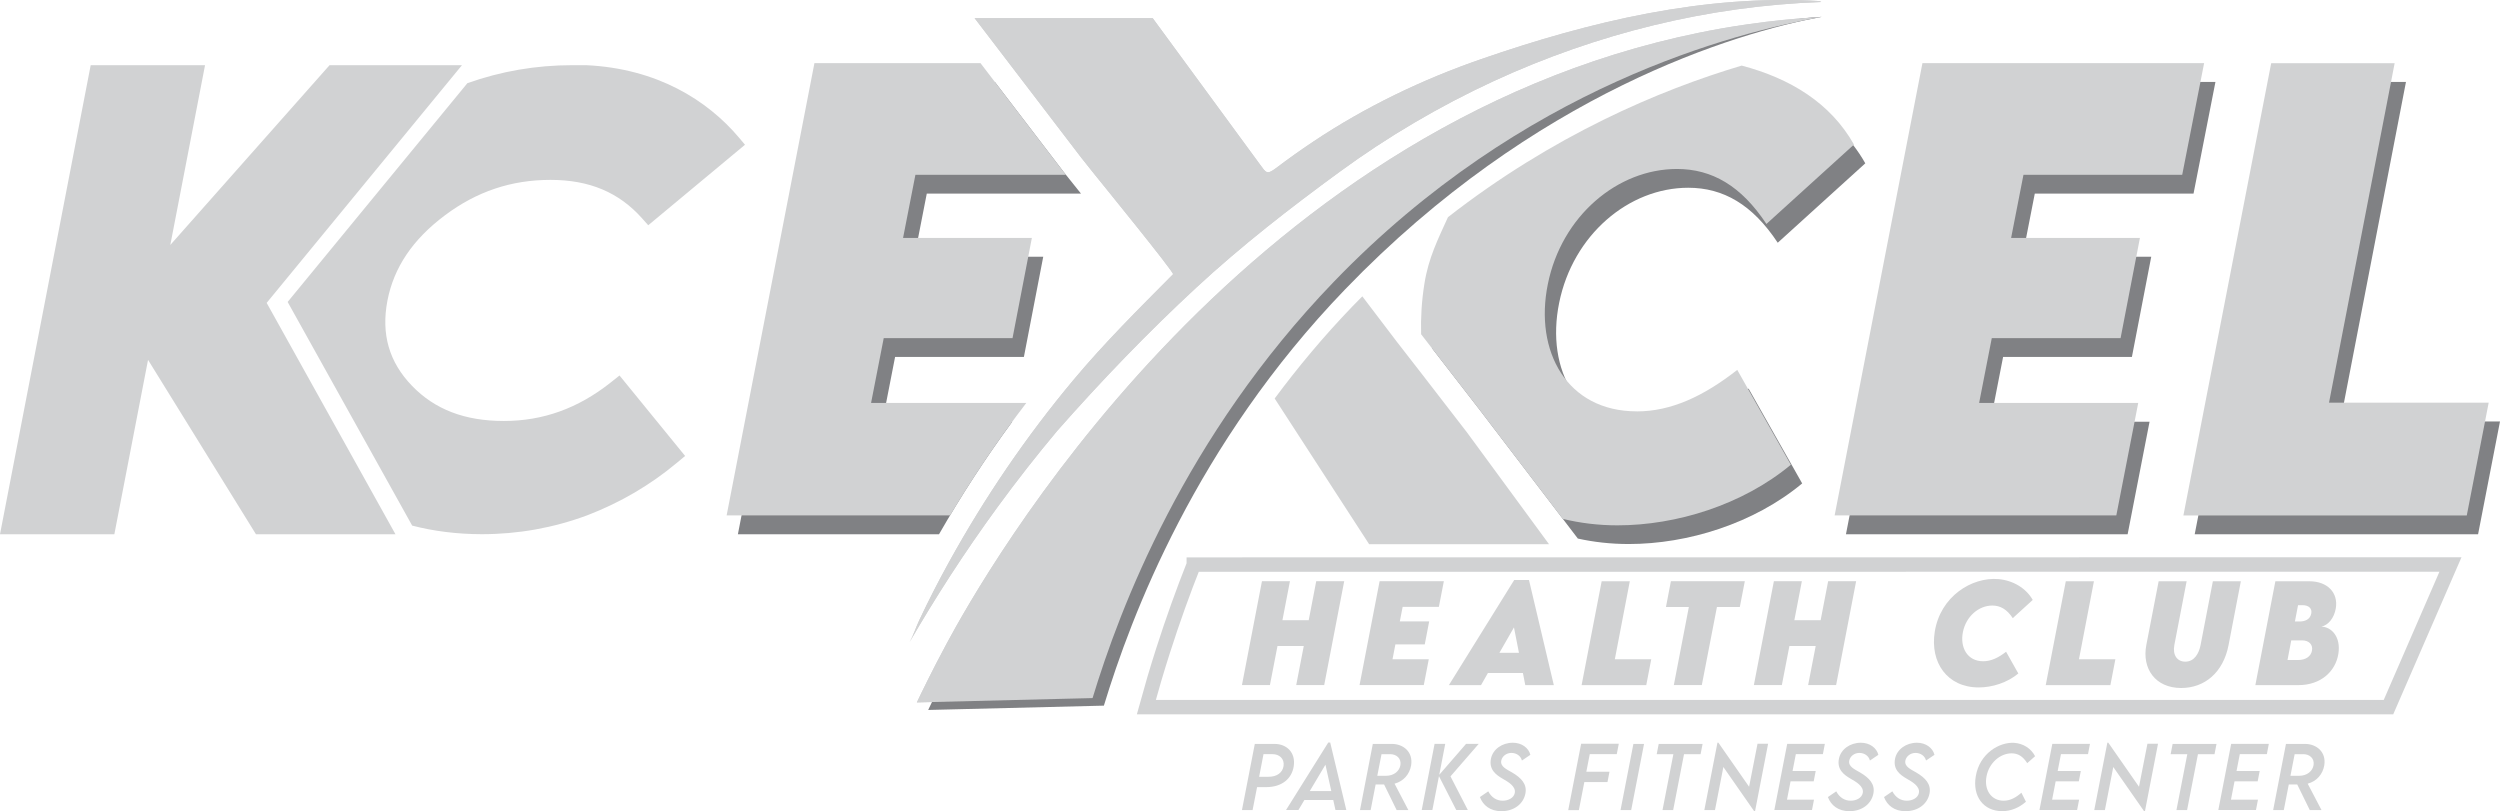 <svg xmlns="http://www.w3.org/2000/svg" id="Layer_2" viewBox="0 0 486.01 157.7"><defs><style>.cls-1,.cls-2,.cls-3,.cls-4,.cls-5,.cls-6{stroke-width:0px;}.cls-1,.cls-4{fill:#808184;}.cls-1,.cls-5,.cls-6{fill-rule:evenodd;}.cls-2,.cls-5{fill:#d1d2d3;}.cls-3,.cls-6{fill:#d1d2d3;}.cls-7{fill:none;stroke:#d1d2d3;stroke-miterlimit:10;stroke-width:2.81px;}</style></defs><g id="Layer_1-2"><path class="cls-5" d="M354.08,3.29c-16.52,3.05-57.91,13.22-94.79,51.5-29.05,30.15-41.6,63.52-46.89,80.92l-34.16.84c.82-1.72,2.95-6.16,5.89-11.61,6.76-12.52,55.74-100.16,146.24-118.59,4.84-.99,13.12-2.45,23.71-3.07Z"></path><path class="cls-6" d="M353.76.21c-22.31-1.35-44.57,3.93-65.75,11.26-11.45,3.96-22.53,9.26-32.78,16.11-2.43,1.62-4.81,3.32-7.15,5.09-1.83,1.38-1.96.91-3.16-.73-6.94-9.47-13.88-18.94-20.83-28.41h-34.62l20.72,27.11c.87,1.09,1.74,2.19,2.61,3.28,1.2,1.5,15.54,19.1,15.25,19.39-6.65,6.7-13.34,13.33-19.44,20.64-9.07,10.86-17.17,22.72-24.12,35.32-2.05,3.72-4,7.5-5.81,11.37-.64,1.36-1.13,2.93-1.87,4.22,4.88-8.45,10.55-17.31,17.15-26.34,3.81-5.21,7.66-10.1,11.52-14.71,8.7-9.88,17.71-19.22,27.05-27.87,8.85-8.19,18.25-15.49,27.89-22.53,9.42-6.89,19.45-12.78,29.89-17.61,20.15-9.31,41.86-14.64,63.74-15.41"></path><path class="cls-4" d="M196.79,81.99h-25.24l2.46-12.6h25.04l3.76-19.48h-25.04l2.4-12.27h29.98l-3.4-4.25-13.35-17.46h-32.88l-17.07,87.93h39.1c4.34-7.58,9.1-14.89,14.23-21.87Z"></path><path class="cls-1" d="M354.08,3.29c-16.52,3.05-55.7,14.68-92.59,52.97-29.05,30.15-41.6,63.52-46.89,80.92l-34.16.84c.82-1.72,2.95-6.16,5.89-11.61,6.76-12.52,55.74-100.16,146.24-118.59,4.84-.99,10.92-3.92,21.5-4.54Z"></path><path class="cls-4" d="M320.4,83.62c-13.58,0-19.96-11.67-17.29-24.76,2.67-13.2,13.53-22.36,25.09-22.36,6.82,0,12.49,3.27,17.4,10.69l17.02-15.44c-5.67-10.04-16.41-15.4-28.68-16.44-.78-.07-1.56-.1-2.35-.13-12.69,4.4-27.44,11.19-42.42,21.61-4.68,6.43-8.64,13.02-10.06,22.01-.49,3.07-.69,6.07-.66,8.98l9.23,11.92,19.06,25c3.08.68,6.38,1.06,9.9,1.06,11.46,0,24.33-3.98,33.71-11.78l-10.42-18.44c-6.55,5.13-12.87,8.07-19.53,8.07Z"></path><path class="cls-3" d="M120.42,73.01l-1.74,1.38c-6.33,5.01-13.13,7.45-20.73,7.45s-13.42-2.24-17.85-6.83c-4.47-4.62-6.03-10.07-4.78-16.58,1.25-6.44,4.91-11.89,11.2-16.59,6.17-4.62,12.89-6.87,20.49-6.87s13.32,2.44,17.8,7.46l1.21,1.36,18.81-15.65-1.16-1.38c-6.19-7.33-16-13.45-29.73-14.09h-2.67c-7.07,0-13.88,1.18-20.41,3.5l-34.94,42.53,24.21,43.48c4.17,1.08,8.67,1.66,13.52,1.67,7.07,0,13.91-1.22,20.51-3.67,6.51-2.51,12.25-5.89,17.37-10.16l1.66-1.38-12.75-15.64Z"></path><path class="cls-3" d="M17.63,12.68h22.23l-6.75,34.94,30.95-34.94h25.74l-37.96,46.2,25.04,44.98h-27.12l-20.98-33.9-6.55,33.9H0L17.63,12.68Z"></path><path class="cls-4" d="M395.57,37.64l-2.4,12.27h25.04l-3.76,19.48h-25.04l-2.46,12.6h30.93l-4.26,21.87h-54.76l17.07-87.93h54.76l-4.26,21.71h-30.87Z"></path><path class="cls-4" d="M486.01,81.93l-4.26,21.93h-55.09l17.07-87.93h24l-12.76,66h31.04Z"></path><path class="cls-2" d="M393.37,33.98l-2.4,12.27h25.04l-3.76,19.48h-25.04l-2.46,12.6h30.93l-4.26,21.87h-54.76l17.07-87.93h54.76l-4.26,21.71h-30.87Z"></path><path class="cls-2" d="M483.81,78.28l-4.26,21.93h-55.09l17.07-87.93h24l-12.76,66h31.04Z"></path><path class="cls-5" d="M354.08,3.29c-16.52,3.05-57.91,13.22-94.79,51.5-29.05,30.15-41.6,63.52-46.89,80.92l-34.16.84c.82-1.72,2.95-6.16,5.89-11.61,6.76-12.52,55.74-100.16,146.24-118.59,4.84-.99,13.12-2.45,23.71-3.07Z"></path><path class="cls-6" d="M276.99,73.44l-5.43-6.99c-.23-.3-3.74-4.92-6.72-8.84-.63.63-1.26,1.26-1.88,1.91-5.65,5.87-10.66,11.89-15.16,17.95l18.36,28.32h34.97l-15.93-21.71-8.2-10.62Z"></path><path class="cls-6" d="M353.76.21c-22.31-1.35-44.57,3.93-65.75,11.26-11.45,3.96-22.53,9.26-32.78,16.11-2.43,1.62-4.81,3.32-7.15,5.09-1.83,1.38-1.96.91-3.16-.73-6.94-9.47-13.88-18.94-20.83-28.41h-34.62l20.72,27.11c.87,1.09,1.74,2.19,2.61,3.28,1.2,1.5,15.54,19.1,15.25,19.39-6.65,6.7-13.34,13.33-19.44,20.64-9.07,10.86-17.17,22.72-24.12,35.32-2.05,3.72-4,7.5-5.81,11.37-.64,1.36-1.13,2.93-1.87,4.22,4.88-8.45,10.55-17.31,17.15-26.34,3.81-5.21,7.66-10.1,11.52-14.71,8.7-9.88,17.71-19.22,27.05-27.87,8.85-8.19,18.25-15.49,27.89-22.53,9.42-6.89,19.45-12.78,29.89-17.61,20.15-9.31,41.86-14.64,63.74-15.41"></path><path class="cls-3" d="M199.51,78.33h-30.17l2.46-12.6h25.04l3.76-19.48h-25.04l2.4-12.27h29.26l-.47-.59-16.14-21.12h-32.28l-17.07,87.93h43.44c4.54-7.6,9.49-14.92,14.82-21.87Z"></path><path class="cls-2" d="M318.2,79.97c-13.58,0-19.96-11.67-17.29-24.76,2.67-13.2,13.53-22.36,25.09-22.36,6.82,0,12.49,3.27,17.4,10.69l17.02-15.44c-4.57-8.09-12.38-12.85-21.83-15.35-16.09,4.8-36.69,13.57-57.1,29.47-1.93,4.27-3.78,7.88-4.58,12.94-.54,3.36-.73,6.64-.64,9.82l11.41,14.74,16.12,21.15c3.3.8,6.83,1.26,10.64,1.26,11.46,0,24.33-3.98,33.71-11.78l-10.42-18.44c-6.55,5.13-12.87,8.07-19.53,8.07Z"></path><path class="cls-7" d="M232.08,109.76c81.43,0,162.86-.01,244.3-.02l-12.05,27.73h-241.48c.97-3.54,2.04-7.19,3.24-10.94,1.92-6.01,3.94-11.6,5.99-16.77Z"></path><path class="cls-3" d="M243.94,144.62h3.84c2.31,0,4.13,1.63,3.73,4.32-.36,2.44-2.3,4.08-5.36,4.08h-1.77l-.87,4.46h-2.07l2.5-12.86ZM249.53,148.92c.21-1.43-.84-2.31-2.13-2.31h-1.77l-.85,4.4h1.76c1.73.02,2.79-.82,2.99-2.09Z"></path><path class="cls-3" d="M259.19,155.52h-5.61l-1.16,1.95h-2.41l8.21-13.12h.38l3.13,13.12h-2.11l-.43-1.95ZM258.81,153.79l-1.14-5.13-3.05,5.13h4.2Z"></path><path class="cls-3" d="M271.1,152.34l2.69,5.14h-2.28l-2.44-4.98h-1.64l-.97,4.98h-2.07l2.49-12.86h3.71c2.17,0,4.16,1.51,3.74,4.16-.29,1.73-1.47,3.1-3.22,3.57ZM270.25,146.62h-1.68l-.82,4.2h1.68c1.6,0,2.64-.95,2.82-2.1.19-1.28-.77-2.11-2-2.11Z"></path><path class="cls-3" d="M281.98,150.93l3.37,6.54h-2.25l-3.36-6.58-1.28,6.58h-2.07l2.5-12.86h2.07l-1.16,6.01,5.21-6.01h2.46l-5.49,6.32Z"></path><path class="cls-3" d="M287.69,154.96l1.63-1.12c.64,1.2,1.63,1.82,2.82,1.82,1.06,0,2.14-.52,2.34-1.5.26-1.33-1.39-2.21-2.37-2.78-1.25-.73-2.7-1.76-2.26-3.9.37-1.81,2.15-3.09,4.26-3.09,1.74,0,3.07,1.02,3.4,2.35l-1.64,1.11c-.23-.91-1.07-1.48-2.05-1.48-1.04,0-1.83.72-1.97,1.51-.21,1.13,1.01,1.66,2.12,2.3,1.81,1.06,2.94,2.3,2.57,4.11-.39,1.96-2.15,3.41-4.67,3.41-2.18,0-3.58-1.17-4.16-2.73Z"></path><path class="cls-3" d="M309.06,146.59l-.67,3.44h4.5l-.39,2.01h-4.5l-1.06,5.45h-2.07l2.51-12.9h7.32l-.39,2.01h-5.25Z"></path><path class="cls-3" d="M317.54,144.62h2.07l-2.5,12.86h-2.07l2.5-12.86Z"></path><path class="cls-3" d="M330.6,146.62h-3.22l-2.11,10.86h-2.07l2.11-10.86h-3.24l.39-2h8.53l-.39,2Z"></path><path class="cls-3" d="M343.73,144.58l-2.54,13.11h-.18l-5.98-8.58-1.63,8.37h-2.07l2.55-13.1h.18l5.97,8.57,1.64-8.37h2.07Z"></path><path class="cls-3" d="M349.12,146.6l-.64,3.29h4.5l-.39,2.01h-4.5l-.69,3.56h5.25l-.39,2.01h-7.32l2.5-12.86h7.32l-.38,1.99h-5.25Z"></path><path class="cls-3" d="M355.34,154.96l1.63-1.12c.64,1.2,1.63,1.82,2.82,1.82,1.06,0,2.14-.52,2.34-1.5.26-1.33-1.39-2.21-2.37-2.78-1.25-.73-2.7-1.76-2.26-3.9.37-1.81,2.15-3.09,4.26-3.09,1.74,0,3.07,1.02,3.4,2.35l-1.64,1.11c-.23-.91-1.07-1.48-2.05-1.48-1.04,0-1.83.72-1.97,1.51-.21,1.13,1.01,1.66,2.12,2.3,1.81,1.06,2.94,2.3,2.57,4.11-.39,1.96-2.15,3.41-4.67,3.41-2.18,0-3.58-1.17-4.16-2.73Z"></path><path class="cls-3" d="M366.25,154.96l1.63-1.12c.64,1.2,1.63,1.82,2.82,1.82,1.06,0,2.14-.52,2.34-1.5.26-1.33-1.39-2.21-2.37-2.78-1.25-.73-2.7-1.76-2.26-3.9.37-1.81,2.15-3.09,4.26-3.09,1.74,0,3.07,1.02,3.4,2.35l-1.64,1.11c-.23-.91-1.07-1.48-2.05-1.48-1.04,0-1.83.72-1.97,1.51-.21,1.13,1.01,1.66,2.12,2.3,1.81,1.06,2.94,2.3,2.57,4.11-.39,1.96-2.15,3.41-4.67,3.41-2.18,0-3.58-1.17-4.16-2.73Z"></path><path class="cls-3" d="M384.1,150.89c.76-4.44,4.59-6.66,7.47-6.48,1.71.12,3.26,1.05,4.06,2.6l-1.53,1.35c-.85-1.35-1.82-1.91-3.03-1.91-2.24,0-4.39,1.87-4.88,4.46-.52,2.66.94,4.75,3.33,4.75,1.3,0,2.4-.63,3.45-1.55l.88,1.75c-1.31,1.14-2.85,1.83-4.62,1.83-3.65,0-5.8-2.89-5.13-6.79Z"></path><path class="cls-3" d="M400.66,146.6l-.64,3.29h4.5l-.39,2.01h-4.5l-.69,3.56h5.25l-.39,2.01h-7.32l2.5-12.86h7.32l-.38,1.99h-5.25Z"></path><path class="cls-3" d="M419.53,144.58l-2.54,13.11h-.18l-5.98-8.58-1.63,8.37h-2.07l2.55-13.1h.18l5.97,8.57,1.64-8.37h2.07Z"></path><path class="cls-3" d="M430.51,146.62h-3.22l-2.11,10.86h-2.07l2.11-10.86h-3.24l.39-2h8.53l-.39,2Z"></path><path class="cls-3" d="M435.43,146.6l-.64,3.29h4.5l-.39,2.01h-4.5l-.69,3.56h5.25l-.39,2.01h-7.32l2.5-12.86h7.32l-.38,1.99h-5.25Z"></path><path class="cls-3" d="M448.62,152.34l2.69,5.14h-2.28l-2.44-4.98h-1.64l-.97,4.98h-2.07l2.49-12.86h3.71c2.17,0,4.16,1.51,3.74,4.16-.29,1.73-1.47,3.1-3.22,3.57ZM447.77,146.62h-1.68l-.82,4.2h1.68c1.6,0,2.64-.95,2.82-2.1.19-1.28-.77-2.11-2-2.11Z"></path><path class="cls-3" d="M261.32,112.99l-3.89,20.19h-5.44l1.47-7.6h-5.11l-1.47,7.6h-5.44l3.89-20.19h5.44l-1.46,7.58h5.11l1.46-7.58h5.44Z"></path><path class="cls-3" d="M272.68,117.98l-.55,2.82h5.71l-.86,4.47h-5.71l-.56,2.89h7.05l-.97,5.02h-12.49l3.9-20.19h12.49l-.97,4.99h-7.04Z"></path><path class="cls-3" d="M296.06,130.83h-6.8l-1.34,2.36h-6.25l12.7-20.44h2.87l4.83,20.44h-5.55l-.46-2.36ZM295.29,126.91l-.97-4.94-2.83,4.94h3.8Z"></path><path class="cls-3" d="M321.01,128.15l-.97,5.04h-12.57l3.9-20.19h5.47l-2.91,15.16h7.08Z"></path><path class="cls-3" d="M338.23,118h-4.45l-2.94,15.18h-5.44l2.92-15.18h-4.45l.96-5.01h14.37l-.97,5.01Z"></path><path class="cls-3" d="M360.84,112.99l-3.89,20.19h-5.44l1.47-7.6h-5.11l-1.47,7.6h-5.44l3.89-20.19h5.44l-1.46,7.58h5.11l1.46-7.58h5.44Z"></path><path class="cls-3" d="M376.12,122.84c1.08-6.92,7.24-10.7,12.38-10.26,2.8.24,5.37,1.74,6.67,4.05l-3.88,3.54c-1.12-1.7-2.41-2.45-3.97-2.45-2.64,0-5.11,2.1-5.72,5.14-.61,3.01.85,5.69,3.94,5.69,1.52,0,2.96-.68,4.45-1.85l2.38,4.23c-2.14,1.79-5.08,2.71-7.69,2.71-6.17,0-9.49-4.89-8.56-10.79Z"></path><path class="cls-3" d="M411.24,128.15l-.97,5.04h-12.57l3.9-20.19h5.47l-2.91,15.16h7.08Z"></path><path class="cls-3" d="M417.25,125.41l2.4-12.41h5.44l-2.39,12.4c-.37,1.97.57,3.23,2.13,3.23,1.77,0,2.66-1.62,2.97-3.23l2.39-12.4h5.44l-2.39,12.41c-1.03,5.35-4.67,8.34-9.21,8.34-5.06,0-7.65-3.8-6.78-8.34Z"></path><path class="cls-3" d="M454.59,127.09c-.55,3.46-3.43,6.1-7.76,6.1h-8.38l3.89-20.19h6.59c3.56,0,5.66,2.24,5.16,5.26-.32,1.9-1.46,3.26-2.8,3.56,1.94.04,3.82,1.97,3.3,5.27ZM447.53,124.49h-2.1s-.73,3.82-.73,3.82h2.04c1.55,0,2.5-.73,2.71-1.79.25-1.2-.58-2.03-1.92-2.03ZM447.63,117.65h-.88l-.61,3.17h.92c.97,0,2.03-.35,2.26-1.55.19-.94-.45-1.62-1.69-1.62Z"></path></g></svg>